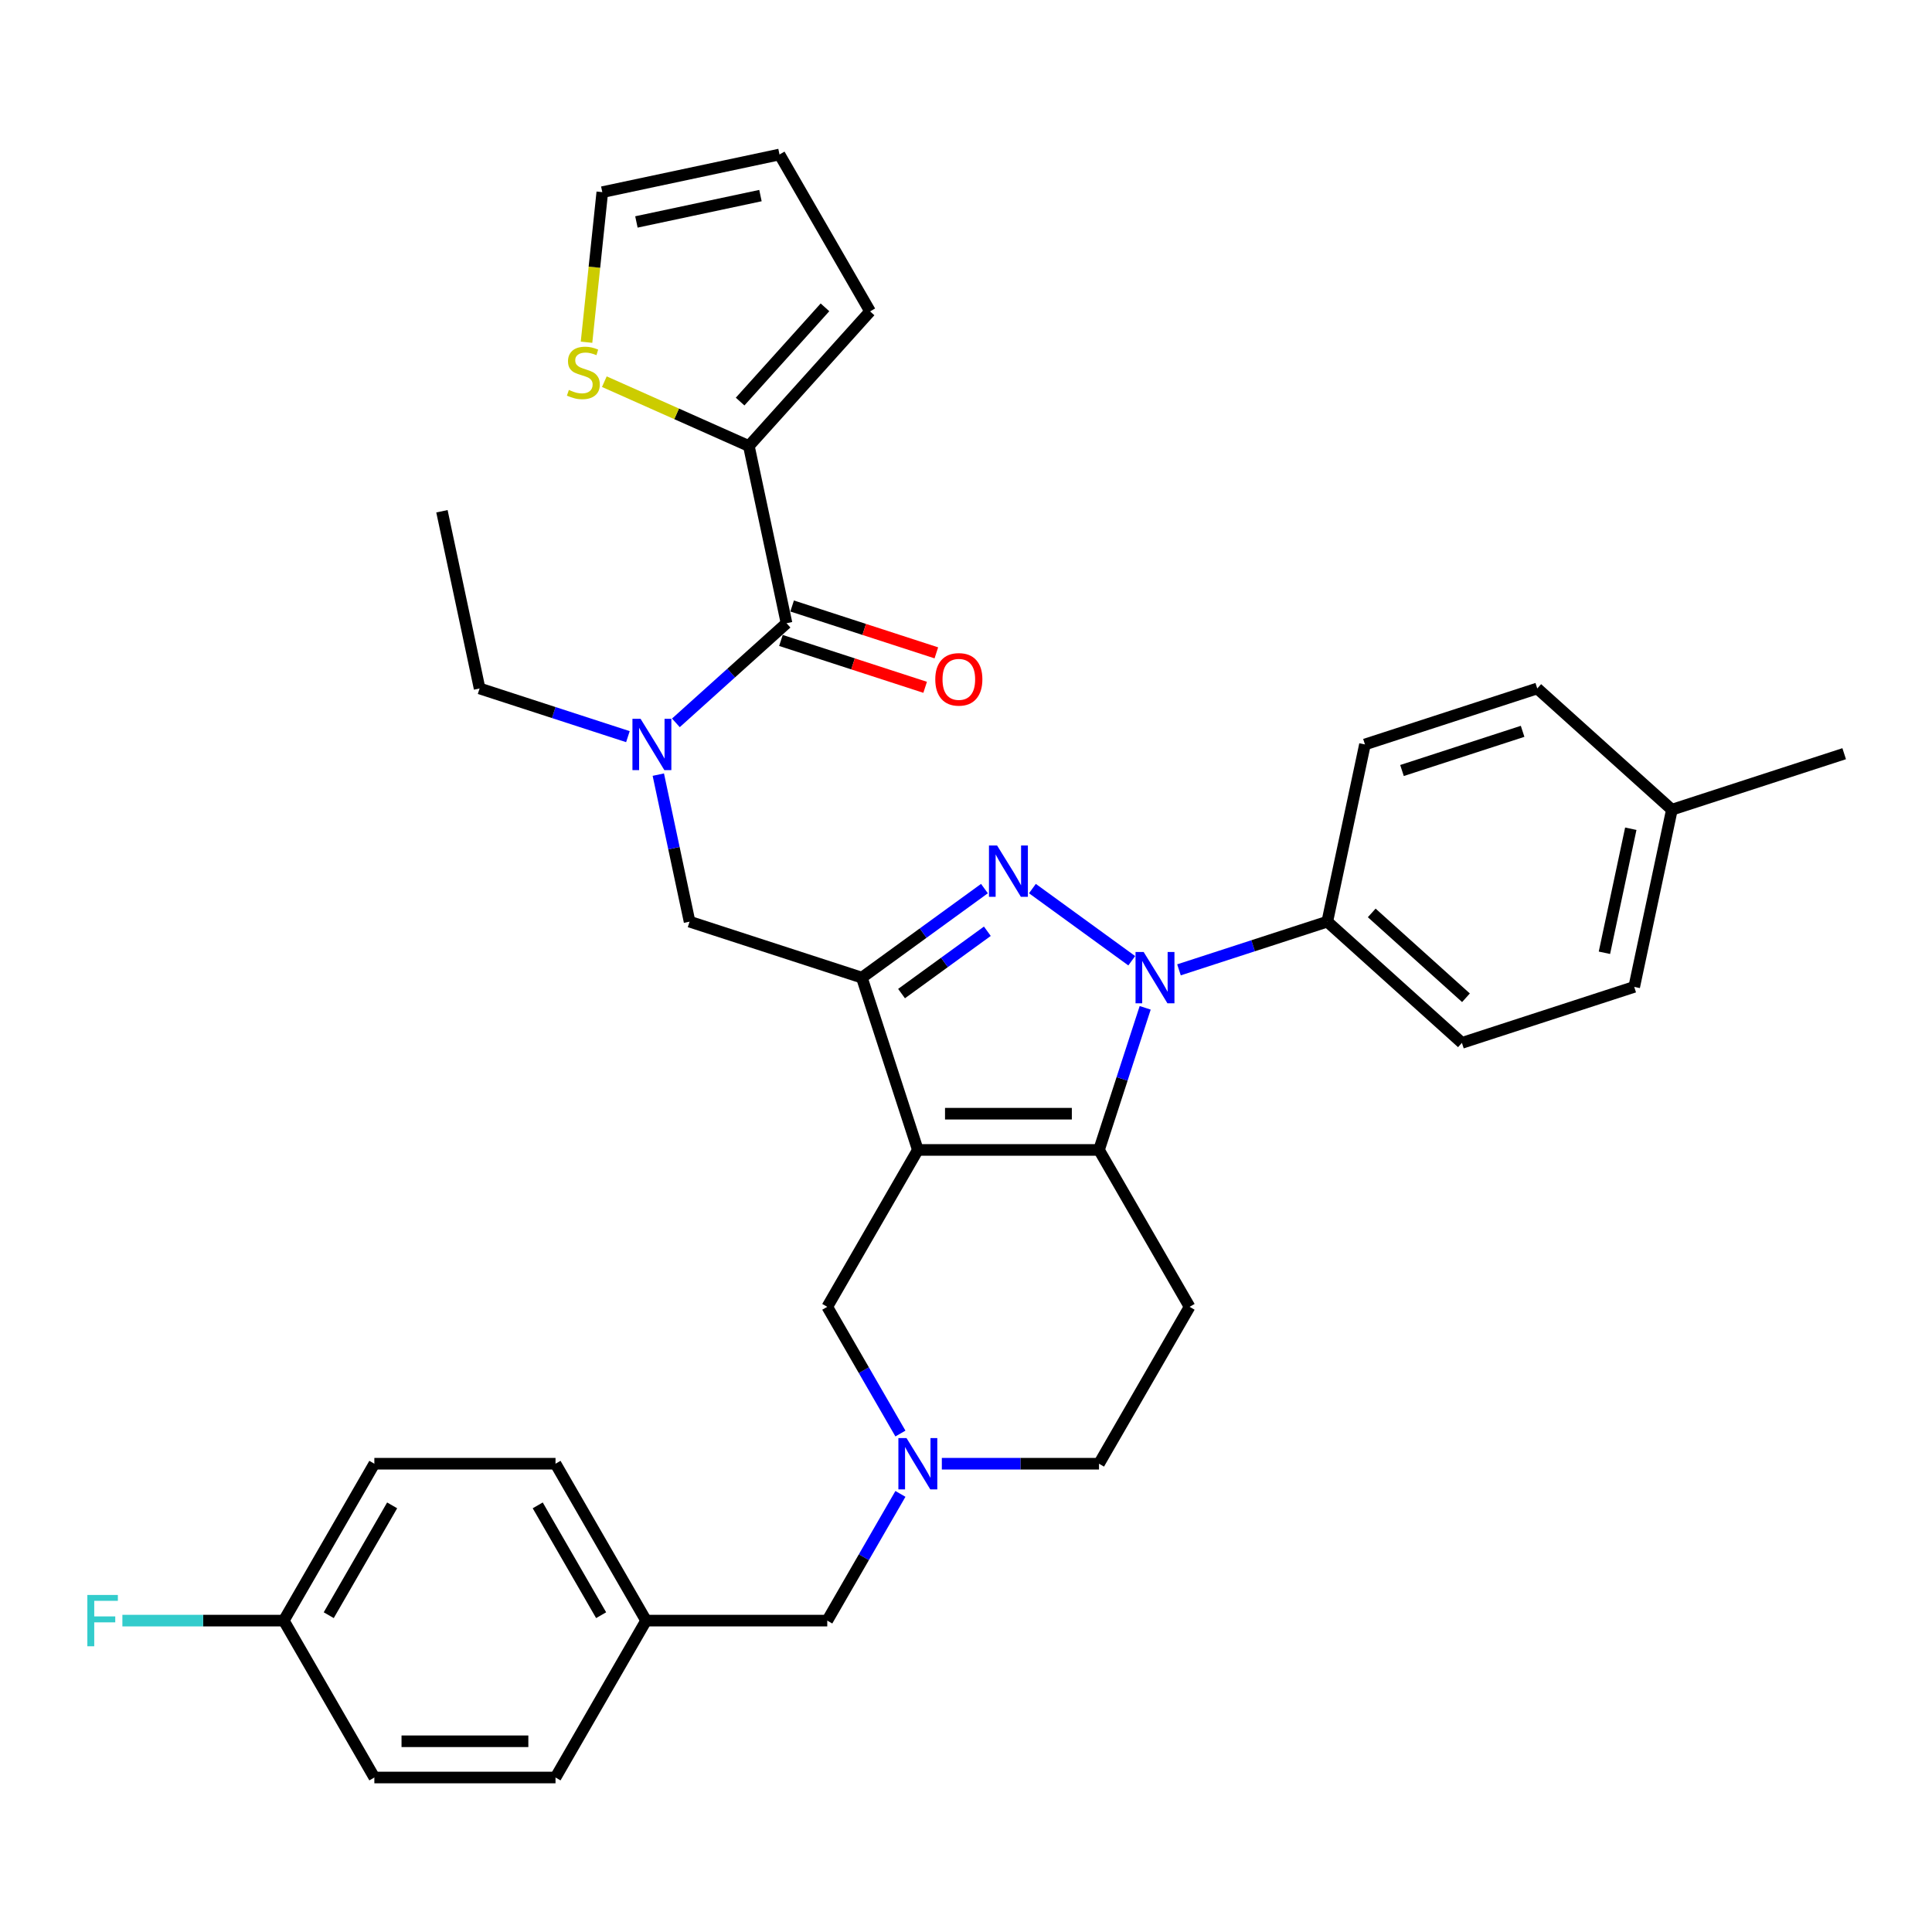 <?xml version='1.0' encoding='iso-8859-1'?>
<svg version='1.1' baseProfile='full'
              xmlns='http://www.w3.org/2000/svg'
                      xmlns:rdkit='http://www.rdkit.org/xml'
                      xmlns:xlink='http://www.w3.org/1999/xlink'
                  xml:space='preserve'
width='1000px' height='1000px' viewBox='0 0 1000 1000'>
<!-- END OF HEADER -->
<rect style='opacity:1.0;fill:#FFFFFF;stroke:none' width='1000' height='1000' x='0' y='0'> </rect>
<path class='bond-0' d='M 615.73,676.411 L 568.845,757.618' style='fill:none;fill-rule:evenodd;stroke:#000000;stroke-width:6px;stroke-linecap:butt;stroke-linejoin:miter;stroke-opacity:1' />
<path class='bond-1' d='M 615.73,676.411 L 568.845,595.204' style='fill:none;fill-rule:evenodd;stroke:#000000;stroke-width:6px;stroke-linecap:butt;stroke-linejoin:miter;stroke-opacity:1' />
<path class='bond-2' d='M 568.845,757.618 L 528.168,757.618' style='fill:none;fill-rule:evenodd;stroke:#000000;stroke-width:6px;stroke-linecap:butt;stroke-linejoin:miter;stroke-opacity:1' />
<path class='bond-2' d='M 528.168,757.618 L 487.49,757.618' style='fill:none;fill-rule:evenodd;stroke:#0000FF;stroke-width:6px;stroke-linecap:butt;stroke-linejoin:miter;stroke-opacity:1' />
<path class='bond-3' d='M 466.056,773.241 L 447.123,806.033' style='fill:none;fill-rule:evenodd;stroke:#0000FF;stroke-width:6px;stroke-linecap:butt;stroke-linejoin:miter;stroke-opacity:1' />
<path class='bond-3' d='M 447.123,806.033 L 428.19,838.826' style='fill:none;fill-rule:evenodd;stroke:#000000;stroke-width:6px;stroke-linecap:butt;stroke-linejoin:miter;stroke-opacity:1' />
<path class='bond-4' d='M 466.056,741.996 L 447.123,709.204' style='fill:none;fill-rule:evenodd;stroke:#0000FF;stroke-width:6px;stroke-linecap:butt;stroke-linejoin:miter;stroke-opacity:1' />
<path class='bond-4' d='M 447.123,709.204 L 428.19,676.411' style='fill:none;fill-rule:evenodd;stroke:#000000;stroke-width:6px;stroke-linecap:butt;stroke-linejoin:miter;stroke-opacity:1' />
<path class='bond-5' d='M 428.19,676.411 L 475.075,595.204' style='fill:none;fill-rule:evenodd;stroke:#000000;stroke-width:6px;stroke-linecap:butt;stroke-linejoin:miter;stroke-opacity:1' />
<path class='bond-6' d='M 568.845,595.204 L 475.075,595.204' style='fill:none;fill-rule:evenodd;stroke:#000000;stroke-width:6px;stroke-linecap:butt;stroke-linejoin:miter;stroke-opacity:1' />
<path class='bond-6' d='M 554.78,576.449 L 489.141,576.449' style='fill:none;fill-rule:evenodd;stroke:#000000;stroke-width:6px;stroke-linecap:butt;stroke-linejoin:miter;stroke-opacity:1' />
<path class='bond-7' d='M 568.845,595.204 L 580.796,558.424' style='fill:none;fill-rule:evenodd;stroke:#000000;stroke-width:6px;stroke-linecap:butt;stroke-linejoin:miter;stroke-opacity:1' />
<path class='bond-7' d='M 580.796,558.424 L 592.746,521.645' style='fill:none;fill-rule:evenodd;stroke:#0000FF;stroke-width:6px;stroke-linecap:butt;stroke-linejoin:miter;stroke-opacity:1' />
<path class='bond-8' d='M 475.075,595.204 L 446.098,506.023' style='fill:none;fill-rule:evenodd;stroke:#000000;stroke-width:6px;stroke-linecap:butt;stroke-linejoin:miter;stroke-opacity:1' />
<path class='bond-9' d='M 446.098,506.023 L 477.822,482.974' style='fill:none;fill-rule:evenodd;stroke:#000000;stroke-width:6px;stroke-linecap:butt;stroke-linejoin:miter;stroke-opacity:1' />
<path class='bond-9' d='M 477.822,482.974 L 509.545,459.926' style='fill:none;fill-rule:evenodd;stroke:#0000FF;stroke-width:6px;stroke-linecap:butt;stroke-linejoin:miter;stroke-opacity:1' />
<path class='bond-9' d='M 466.639,514.28 L 488.845,498.147' style='fill:none;fill-rule:evenodd;stroke:#000000;stroke-width:6px;stroke-linecap:butt;stroke-linejoin:miter;stroke-opacity:1' />
<path class='bond-9' d='M 488.845,498.147 L 511.051,482.013' style='fill:none;fill-rule:evenodd;stroke:#0000FF;stroke-width:6px;stroke-linecap:butt;stroke-linejoin:miter;stroke-opacity:1' />
<path class='bond-10' d='M 446.098,506.023 L 356.918,477.046' style='fill:none;fill-rule:evenodd;stroke:#000000;stroke-width:6px;stroke-linecap:butt;stroke-linejoin:miter;stroke-opacity:1' />
<path class='bond-11' d='M 534.375,459.926 L 585.79,497.281' style='fill:none;fill-rule:evenodd;stroke:#0000FF;stroke-width:6px;stroke-linecap:butt;stroke-linejoin:miter;stroke-opacity:1' />
<path class='bond-12' d='M 610.237,501.989 L 648.62,489.517' style='fill:none;fill-rule:evenodd;stroke:#0000FF;stroke-width:6px;stroke-linecap:butt;stroke-linejoin:miter;stroke-opacity:1' />
<path class='bond-12' d='M 648.62,489.517 L 687.003,477.046' style='fill:none;fill-rule:evenodd;stroke:#000000;stroke-width:6px;stroke-linecap:butt;stroke-linejoin:miter;stroke-opacity:1' />
<path class='bond-13' d='M 356.918,477.046 L 348.83,438.996' style='fill:none;fill-rule:evenodd;stroke:#000000;stroke-width:6px;stroke-linecap:butt;stroke-linejoin:miter;stroke-opacity:1' />
<path class='bond-13' d='M 348.83,438.996 L 340.742,400.947' style='fill:none;fill-rule:evenodd;stroke:#0000FF;stroke-width:6px;stroke-linecap:butt;stroke-linejoin:miter;stroke-opacity:1' />
<path class='bond-14' d='M 349.837,374.146 L 378.472,348.363' style='fill:none;fill-rule:evenodd;stroke:#0000FF;stroke-width:6px;stroke-linecap:butt;stroke-linejoin:miter;stroke-opacity:1' />
<path class='bond-14' d='M 378.472,348.363 L 407.106,322.58' style='fill:none;fill-rule:evenodd;stroke:#000000;stroke-width:6px;stroke-linecap:butt;stroke-linejoin:miter;stroke-opacity:1' />
<path class='bond-15' d='M 325.006,381.291 L 286.624,368.82' style='fill:none;fill-rule:evenodd;stroke:#0000FF;stroke-width:6px;stroke-linecap:butt;stroke-linejoin:miter;stroke-opacity:1' />
<path class='bond-15' d='M 286.624,368.82 L 248.241,356.348' style='fill:none;fill-rule:evenodd;stroke:#000000;stroke-width:6px;stroke-linecap:butt;stroke-linejoin:miter;stroke-opacity:1' />
<path class='bond-16' d='M 387.611,230.859 L 350.208,214.206' style='fill:none;fill-rule:evenodd;stroke:#000000;stroke-width:6px;stroke-linecap:butt;stroke-linejoin:miter;stroke-opacity:1' />
<path class='bond-16' d='M 350.208,214.206 L 312.806,197.554' style='fill:none;fill-rule:evenodd;stroke:#CCCC00;stroke-width:6px;stroke-linecap:butt;stroke-linejoin:miter;stroke-opacity:1' />
<path class='bond-17' d='M 387.611,230.859 L 450.355,161.174' style='fill:none;fill-rule:evenodd;stroke:#000000;stroke-width:6px;stroke-linecap:butt;stroke-linejoin:miter;stroke-opacity:1' />
<path class='bond-17' d='M 383.085,207.857 L 427.006,159.078' style='fill:none;fill-rule:evenodd;stroke:#000000;stroke-width:6px;stroke-linecap:butt;stroke-linejoin:miter;stroke-opacity:1' />
<path class='bond-18' d='M 387.611,230.859 L 407.106,322.58' style='fill:none;fill-rule:evenodd;stroke:#000000;stroke-width:6px;stroke-linecap:butt;stroke-linejoin:miter;stroke-opacity:1' />
<path class='bond-19' d='M 404.209,331.498 L 441.532,343.625' style='fill:none;fill-rule:evenodd;stroke:#000000;stroke-width:6px;stroke-linecap:butt;stroke-linejoin:miter;stroke-opacity:1' />
<path class='bond-19' d='M 441.532,343.625 L 478.855,355.752' style='fill:none;fill-rule:evenodd;stroke:#FF0000;stroke-width:6px;stroke-linecap:butt;stroke-linejoin:miter;stroke-opacity:1' />
<path class='bond-19' d='M 410.004,313.662 L 447.327,325.789' style='fill:none;fill-rule:evenodd;stroke:#000000;stroke-width:6px;stroke-linecap:butt;stroke-linejoin:miter;stroke-opacity:1' />
<path class='bond-19' d='M 447.327,325.789 L 484.651,337.916' style='fill:none;fill-rule:evenodd;stroke:#FF0000;stroke-width:6px;stroke-linecap:butt;stroke-linejoin:miter;stroke-opacity:1' />
<path class='bond-20' d='M 303.585,177.135 L 307.667,138.299' style='fill:none;fill-rule:evenodd;stroke:#CCCC00;stroke-width:6px;stroke-linecap:butt;stroke-linejoin:miter;stroke-opacity:1' />
<path class='bond-20' d='M 307.667,138.299 L 311.749,99.463' style='fill:none;fill-rule:evenodd;stroke:#000000;stroke-width:6px;stroke-linecap:butt;stroke-linejoin:miter;stroke-opacity:1' />
<path class='bond-21' d='M 450.355,161.174 L 403.47,79.967' style='fill:none;fill-rule:evenodd;stroke:#000000;stroke-width:6px;stroke-linecap:butt;stroke-linejoin:miter;stroke-opacity:1' />
<path class='bond-22' d='M 311.749,99.463 L 403.47,79.967' style='fill:none;fill-rule:evenodd;stroke:#000000;stroke-width:6px;stroke-linecap:butt;stroke-linejoin:miter;stroke-opacity:1' />
<path class='bond-22' d='M 329.406,114.882 L 393.611,101.235' style='fill:none;fill-rule:evenodd;stroke:#000000;stroke-width:6px;stroke-linecap:butt;stroke-linejoin:miter;stroke-opacity:1' />
<path class='bond-23' d='M 248.241,356.348 L 228.745,264.627' style='fill:none;fill-rule:evenodd;stroke:#000000;stroke-width:6px;stroke-linecap:butt;stroke-linejoin:miter;stroke-opacity:1' />
<path class='bond-24' d='M 146.879,838.826 L 105.114,838.826' style='fill:none;fill-rule:evenodd;stroke:#000000;stroke-width:6px;stroke-linecap:butt;stroke-linejoin:miter;stroke-opacity:1' />
<path class='bond-24' d='M 105.114,838.826 L 63.348,838.826' style='fill:none;fill-rule:evenodd;stroke:#33CCCC;stroke-width:6px;stroke-linecap:butt;stroke-linejoin:miter;stroke-opacity:1' />
<path class='bond-25' d='M 146.879,838.826 L 193.764,757.618' style='fill:none;fill-rule:evenodd;stroke:#000000;stroke-width:6px;stroke-linecap:butt;stroke-linejoin:miter;stroke-opacity:1' />
<path class='bond-25' d='M 170.153,836.022 L 202.973,779.177' style='fill:none;fill-rule:evenodd;stroke:#000000;stroke-width:6px;stroke-linecap:butt;stroke-linejoin:miter;stroke-opacity:1' />
<path class='bond-26' d='M 146.879,838.826 L 193.764,920.033' style='fill:none;fill-rule:evenodd;stroke:#000000;stroke-width:6px;stroke-linecap:butt;stroke-linejoin:miter;stroke-opacity:1' />
<path class='bond-27' d='M 428.19,838.826 L 334.42,838.826' style='fill:none;fill-rule:evenodd;stroke:#000000;stroke-width:6px;stroke-linecap:butt;stroke-linejoin:miter;stroke-opacity:1' />
<path class='bond-28' d='M 334.42,838.826 L 287.534,920.033' style='fill:none;fill-rule:evenodd;stroke:#000000;stroke-width:6px;stroke-linecap:butt;stroke-linejoin:miter;stroke-opacity:1' />
<path class='bond-29' d='M 334.42,838.826 L 287.534,757.618' style='fill:none;fill-rule:evenodd;stroke:#000000;stroke-width:6px;stroke-linecap:butt;stroke-linejoin:miter;stroke-opacity:1' />
<path class='bond-29' d='M 311.145,836.022 L 278.326,779.177' style='fill:none;fill-rule:evenodd;stroke:#000000;stroke-width:6px;stroke-linecap:butt;stroke-linejoin:miter;stroke-opacity:1' />
<path class='bond-30' d='M 687.003,477.046 L 756.688,539.791' style='fill:none;fill-rule:evenodd;stroke:#000000;stroke-width:6px;stroke-linecap:butt;stroke-linejoin:miter;stroke-opacity:1' />
<path class='bond-30' d='M 710.004,472.521 L 758.784,516.442' style='fill:none;fill-rule:evenodd;stroke:#000000;stroke-width:6px;stroke-linecap:butt;stroke-linejoin:miter;stroke-opacity:1' />
<path class='bond-31' d='M 687.003,477.046 L 706.499,385.325' style='fill:none;fill-rule:evenodd;stroke:#000000;stroke-width:6px;stroke-linecap:butt;stroke-linejoin:miter;stroke-opacity:1' />
<path class='bond-32' d='M 865.365,419.093 L 845.869,510.814' style='fill:none;fill-rule:evenodd;stroke:#000000;stroke-width:6px;stroke-linecap:butt;stroke-linejoin:miter;stroke-opacity:1' />
<path class='bond-32' d='M 844.096,428.952 L 830.449,493.157' style='fill:none;fill-rule:evenodd;stroke:#000000;stroke-width:6px;stroke-linecap:butt;stroke-linejoin:miter;stroke-opacity:1' />
<path class='bond-33' d='M 865.365,419.093 L 954.545,390.116' style='fill:none;fill-rule:evenodd;stroke:#000000;stroke-width:6px;stroke-linecap:butt;stroke-linejoin:miter;stroke-opacity:1' />
<path class='bond-34' d='M 865.365,419.093 L 795.68,356.348' style='fill:none;fill-rule:evenodd;stroke:#000000;stroke-width:6px;stroke-linecap:butt;stroke-linejoin:miter;stroke-opacity:1' />
<path class='bond-35' d='M 756.688,539.791 L 845.869,510.814' style='fill:none;fill-rule:evenodd;stroke:#000000;stroke-width:6px;stroke-linecap:butt;stroke-linejoin:miter;stroke-opacity:1' />
<path class='bond-36' d='M 706.499,385.325 L 795.68,356.348' style='fill:none;fill-rule:evenodd;stroke:#000000;stroke-width:6px;stroke-linecap:butt;stroke-linejoin:miter;stroke-opacity:1' />
<path class='bond-36' d='M 725.671,398.814 L 788.098,378.531' style='fill:none;fill-rule:evenodd;stroke:#000000;stroke-width:6px;stroke-linecap:butt;stroke-linejoin:miter;stroke-opacity:1' />
<path class='bond-37' d='M 193.764,757.618 L 287.534,757.618' style='fill:none;fill-rule:evenodd;stroke:#000000;stroke-width:6px;stroke-linecap:butt;stroke-linejoin:miter;stroke-opacity:1' />
<path class='bond-38' d='M 193.764,920.033 L 287.534,920.033' style='fill:none;fill-rule:evenodd;stroke:#000000;stroke-width:6px;stroke-linecap:butt;stroke-linejoin:miter;stroke-opacity:1' />
<path class='bond-38' d='M 207.83,901.279 L 273.469,901.279' style='fill:none;fill-rule:evenodd;stroke:#000000;stroke-width:6px;stroke-linecap:butt;stroke-linejoin:miter;stroke-opacity:1' />
<path  class='atom-2' d='M 469.205 744.341
L 477.907 758.406
Q 478.77 759.794, 480.157 762.307
Q 481.545 764.82, 481.62 764.97
L 481.62 744.341
L 485.146 744.341
L 485.146 770.896
L 481.508 770.896
L 472.168 755.518
Q 471.08 753.718, 469.918 751.655
Q 468.792 749.592, 468.455 748.954
L 468.455 770.896
L 465.004 770.896
L 465.004 744.341
L 469.205 744.341
' fill='#0000FF'/>
<path  class='atom-7' d='M 516.09 437.628
L 524.792 451.693
Q 525.655 453.081, 527.043 455.594
Q 528.43 458.107, 528.505 458.257
L 528.505 437.628
L 532.031 437.628
L 532.031 464.184
L 528.393 464.184
L 519.053 448.805
Q 517.966 447.005, 516.803 444.942
Q 515.678 442.879, 515.34 442.241
L 515.34 464.184
L 511.889 464.184
L 511.889 437.628
L 516.09 437.628
' fill='#0000FF'/>
<path  class='atom-8' d='M 591.952 492.745
L 600.654 506.81
Q 601.517 508.198, 602.904 510.711
Q 604.292 513.224, 604.367 513.374
L 604.367 492.745
L 607.893 492.745
L 607.893 519.301
L 604.255 519.301
L 594.915 503.922
Q 593.827 502.122, 592.665 500.059
Q 591.539 497.996, 591.202 497.358
L 591.202 519.301
L 587.751 519.301
L 587.751 492.745
L 591.952 492.745
' fill='#0000FF'/>
<path  class='atom-10' d='M 331.552 372.047
L 340.253 386.112
Q 341.116 387.5, 342.504 390.013
Q 343.892 392.526, 343.967 392.676
L 343.967 372.047
L 347.492 372.047
L 347.492 398.603
L 343.854 398.603
L 334.515 383.224
Q 333.427 381.424, 332.264 379.361
Q 331.139 377.298, 330.801 376.66
L 330.801 398.603
L 327.351 398.603
L 327.351 372.047
L 331.552 372.047
' fill='#0000FF'/>
<path  class='atom-13' d='M 484.097 351.632
Q 484.097 345.255, 487.248 341.692
Q 490.399 338.129, 496.287 338.129
Q 502.176 338.129, 505.327 341.692
Q 508.478 345.255, 508.478 351.632
Q 508.478 358.083, 505.289 361.759
Q 502.101 365.397, 496.287 365.397
Q 490.436 365.397, 487.248 361.759
Q 484.097 358.121, 484.097 351.632
M 496.287 362.397
Q 500.338 362.397, 502.514 359.696
Q 504.727 356.958, 504.727 351.632
Q 504.727 346.418, 502.514 343.793
Q 500.338 341.13, 496.287 341.13
Q 492.236 341.13, 490.024 343.755
Q 487.848 346.381, 487.848 351.632
Q 487.848 356.995, 490.024 359.696
Q 492.236 362.397, 496.287 362.397
' fill='#FF0000'/>
<path  class='atom-14' d='M 294.445 201.834
Q 294.746 201.946, 295.983 202.471
Q 297.221 202.996, 298.571 203.334
Q 299.959 203.634, 301.309 203.634
Q 303.822 203.634, 305.285 202.434
Q 306.748 201.196, 306.748 199.058
Q 306.748 197.595, 305.998 196.695
Q 305.285 195.795, 304.16 195.307
Q 303.035 194.82, 301.159 194.257
Q 298.796 193.544, 297.371 192.869
Q 295.983 192.194, 294.971 190.769
Q 293.995 189.343, 293.995 186.943
Q 293.995 183.605, 296.246 181.542
Q 298.534 179.479, 303.035 179.479
Q 306.11 179.479, 309.599 180.942
L 308.736 183.83
Q 305.548 182.517, 303.147 182.517
Q 300.559 182.517, 299.134 183.605
Q 297.709 184.655, 297.746 186.493
Q 297.746 187.918, 298.459 188.781
Q 299.209 189.643, 300.259 190.131
Q 301.347 190.619, 303.147 191.181
Q 305.548 191.931, 306.973 192.682
Q 308.398 193.432, 309.411 194.97
Q 310.461 196.47, 310.461 199.058
Q 310.461 202.734, 307.986 204.722
Q 305.548 206.672, 301.459 206.672
Q 299.096 206.672, 297.296 206.147
Q 295.533 205.659, 293.433 204.797
L 294.445 201.834
' fill='#CCCC00'/>
<path  class='atom-29' d='M 45.213 825.548
L 61.004 825.548
L 61.004 828.586
L 48.776 828.586
L 48.776 836.65
L 59.654 836.65
L 59.654 839.726
L 48.776 839.726
L 48.776 852.104
L 45.213 852.104
L 45.213 825.548
' fill='#33CCCC'/>
</svg>
